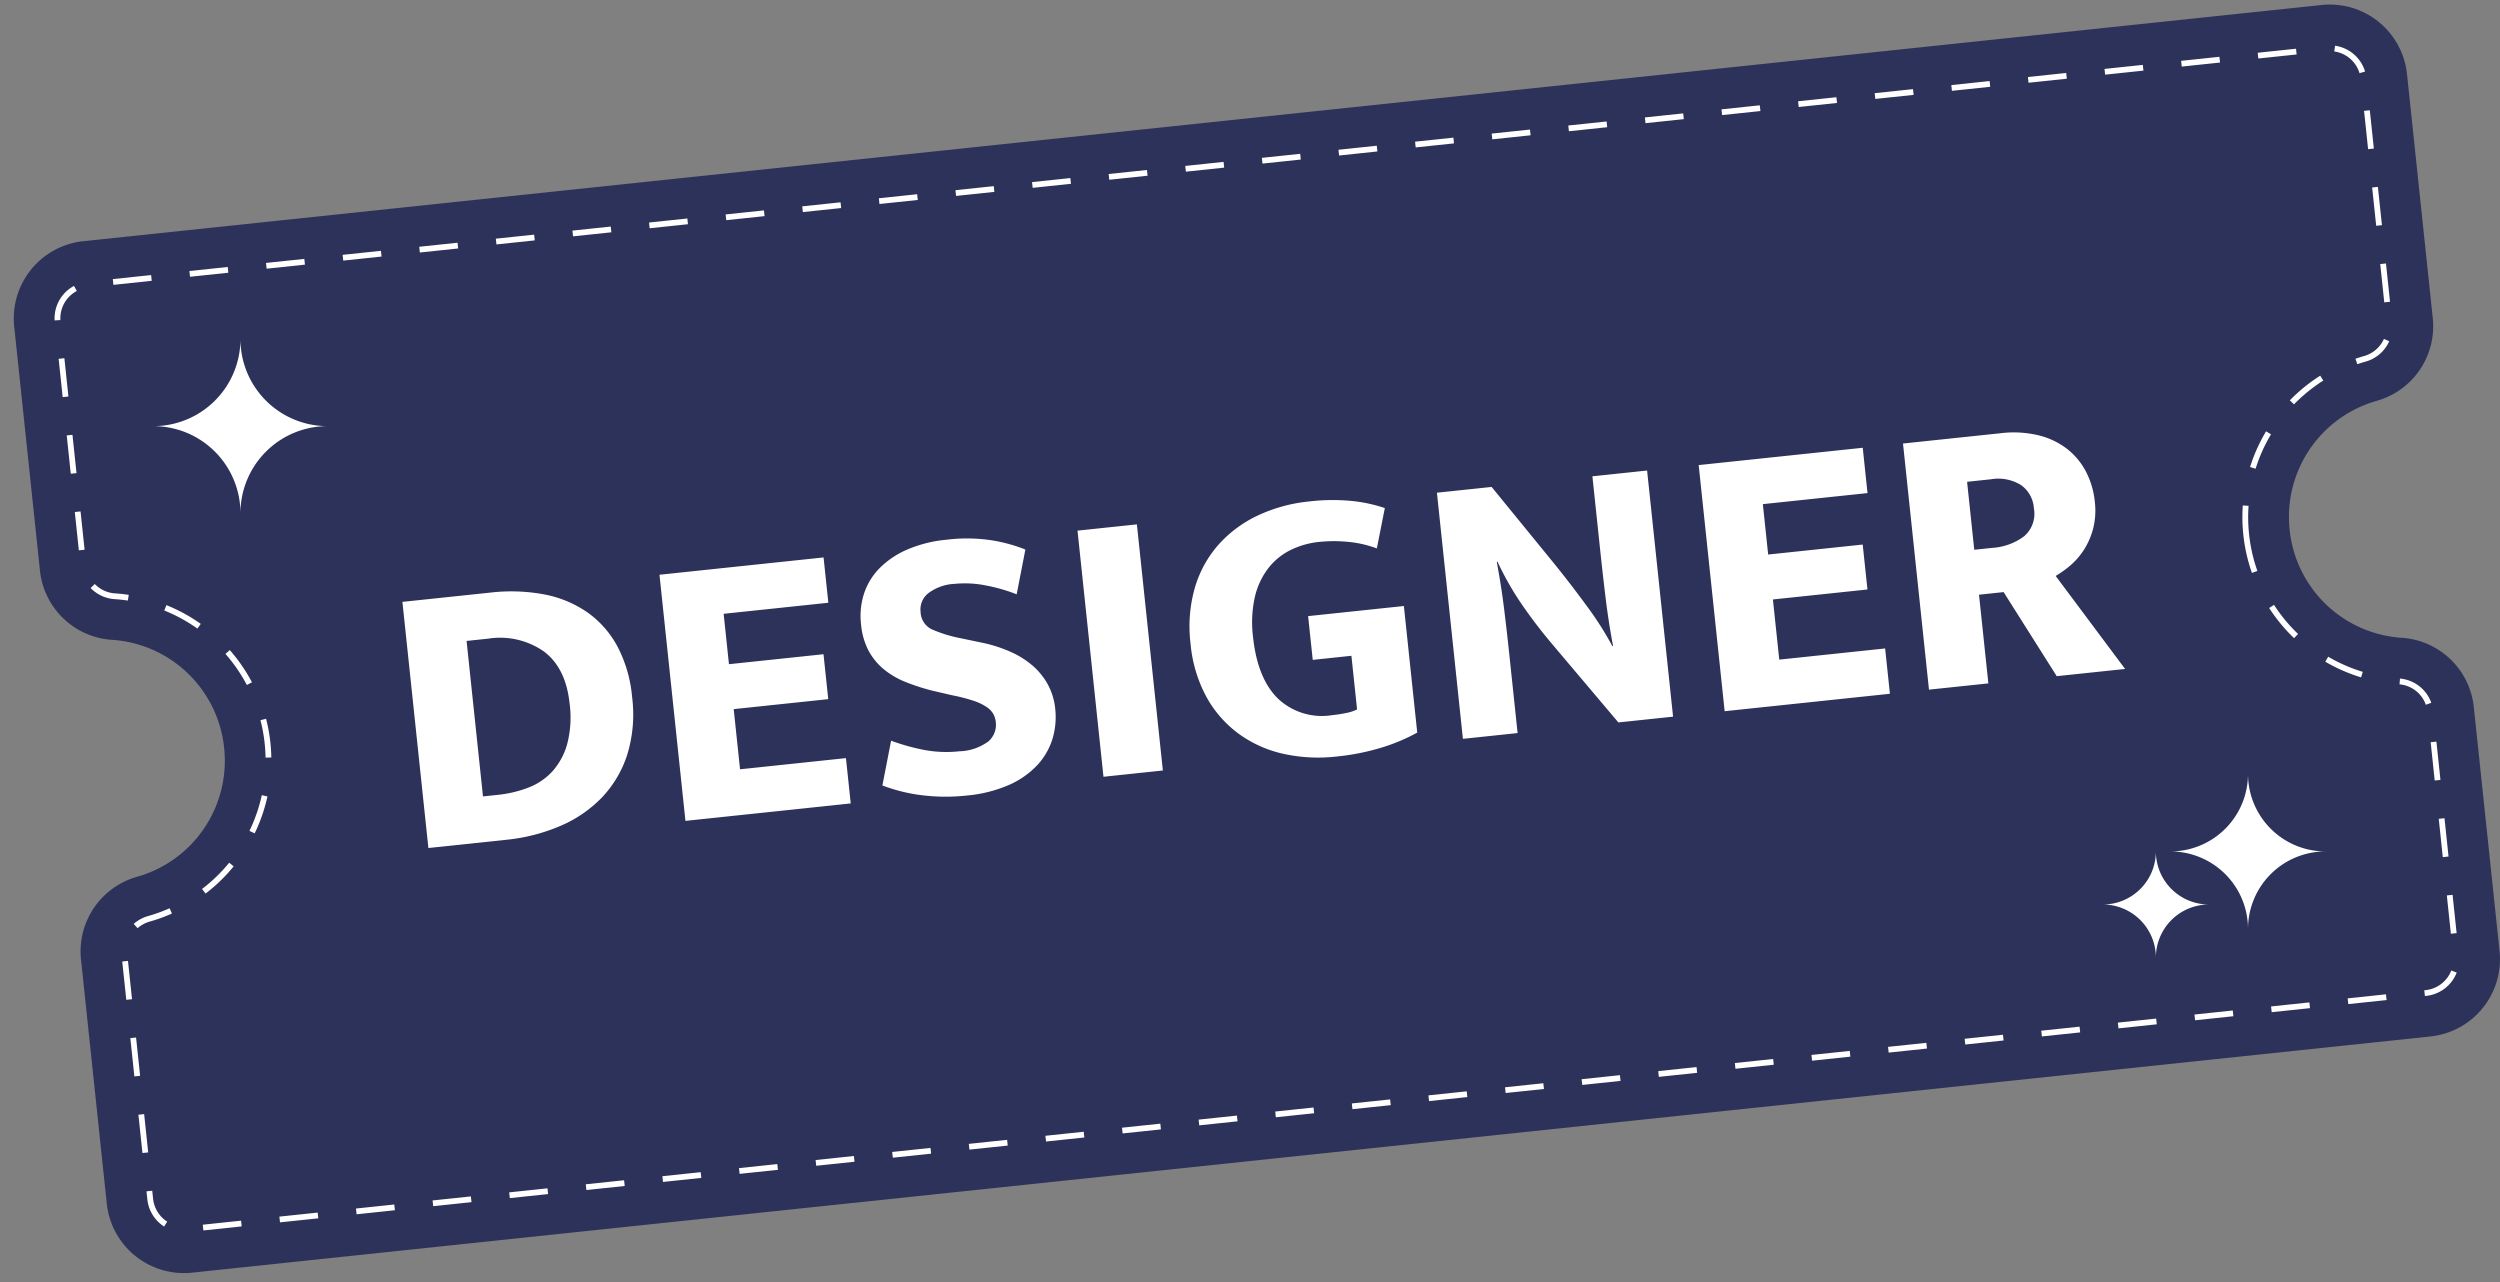 <svg xmlns="http://www.w3.org/2000/svg" width="324.723" height="166.562" viewBox="0 0 324.723 166.562"><rect x="0" y="0" width="324.723" height="166.562" fill="#808080" stroke="none"/><g transform="translate(-770.507 -400.629)"><g transform="matrix(0.995, -0.105, 0.105, 0.995, -391.37, 7.439)"><g transform="translate(1008.625 1161.021)"><path d="M112.445-481.415a10.082,10.082,0,0,1-10.07-10.071V-523.41a10.057,10.057,0,0,1,8.4-9.87,15.651,15.651,0,0,0,12.961-15.455A15.66,15.66,0,0,0,110.773-564.2a10.056,10.056,0,0,1-8.4-9.869v-31.925a10.082,10.082,0,0,1,10.07-10.07H404.663a10.082,10.082,0,0,1,10.071,10.07v31.925a10.056,10.056,0,0,1-8.4,9.869,15.659,15.659,0,0,0-12.962,15.465,15.651,15.651,0,0,0,12.962,15.455,10.058,10.058,0,0,1,8.4,9.87v31.924a10.083,10.083,0,0,1-10.071,10.071Z" fill="#2d325a"></path><path d="M387.7-548.735a21.37,21.37,0,0,0,17.653,21.04,4.385,4.385,0,0,1,3.707,4.285v31.924a4.4,4.4,0,0,1-4.4,4.4H112.445a4.4,4.4,0,0,1-4.4-4.4V-523.41a4.385,4.385,0,0,1,3.707-4.285,21.37,21.37,0,0,0,17.653-21.04,21.373,21.373,0,0,0-17.653-21.049,4.386,4.386,0,0,1-3.707-4.285v-31.924a4.4,4.4,0,0,1,4.4-4.4H404.663a4.4,4.4,0,0,1,4.4,4.4v31.924a4.386,4.386,0,0,1-3.707,4.285A21.373,21.373,0,0,0,387.7-548.735Z" fill="none" stroke="#fff" stroke-miterlimit="10" stroke-width="0.75" stroke-dasharray="5"></path></g><path d="M14.841-32.13a23.263,23.263,0,0,1,6.936.969,14.568,14.568,0,0,1,5.33,2.907,12.836,12.836,0,0,1,3.417,4.819,17.365,17.365,0,0,1,1.2,6.707,17.781,17.781,0,0,1-1.428,7.421,14.475,14.475,0,0,1-3.9,5.2A16.476,16.476,0,0,1,20.6-1.02,23.8,23.8,0,0,1,13.566,0H3.366V-32.13ZM11.118-5.916h1.989a15.274,15.274,0,0,0,3.953-.51,8.208,8.208,0,0,0,3.34-1.76,8.847,8.847,0,0,0,2.3-3.341,13.633,13.633,0,0,0,.867-5.2q0-4.641-2.6-7.063a9.916,9.916,0,0,0-7.038-2.423H11.118ZM36.924-32.13h21.42v5.916H44.676v6.579H57.018v5.865H44.676v7.854H58.5V0H36.924Zm37.536-.612a21.639,21.639,0,0,1,5.814.688A20.543,20.543,0,0,1,84.507-30.4l-1.734,5.661a22.64,22.64,0,0,0-4-1.606,13.771,13.771,0,0,0-3.851-.587,6.148,6.148,0,0,0-3.57.867,2.684,2.684,0,0,0-1.224,2.3A2.594,2.594,0,0,0,71.3-21.395a17.576,17.576,0,0,0,3.621,1.556l3.009.969a18.406,18.406,0,0,1,3.315,1.5A11.482,11.482,0,0,1,83.869-15.3a8.756,8.756,0,0,1,1.709,2.652,8.321,8.321,0,0,1,.612,3.213,9.791,9.791,0,0,1-.765,3.851A8.8,8.8,0,0,1,83.1-2.4,11.17,11.17,0,0,1,79.177-.23a17.7,17.7,0,0,1-5.584.791,25.148,25.148,0,0,1-5.738-.638,21.979,21.979,0,0,1-5.023-1.811l1.734-5.661A27.193,27.193,0,0,0,68.85-5.865a15.535,15.535,0,0,0,4.386.612,6.635,6.635,0,0,0,3.9-.892,2.861,2.861,0,0,0,1.2-2.423,2.729,2.729,0,0,0-.2-1.02,2.77,2.77,0,0,0-.791-1.02A6.972,6.972,0,0,0,75.71-11.6a22.429,22.429,0,0,0-2.678-.995l-2.5-.867a27.059,27.059,0,0,1-3.315-1.479,10.634,10.634,0,0,1-2.627-1.938,8.132,8.132,0,0,1-1.708-2.6A9.177,9.177,0,0,1,62.271-23a9.464,9.464,0,0,1,.791-3.876,8.438,8.438,0,0,1,2.346-3.086A11.391,11.391,0,0,1,69.232-32,16.873,16.873,0,0,1,74.46-32.742Zm24.786.612V0H91.494V-32.13Zm22.593-.612a25.993,25.993,0,0,1,5.432.51,19.4,19.4,0,0,1,4.207,1.377l-1.581,5.1A14.456,14.456,0,0,0,126.251-27a18.844,18.844,0,0,0-3.7-.382,10.9,10.9,0,0,0-3.825.663,8.345,8.345,0,0,0-3.136,2.066,9.749,9.749,0,0,0-2.117,3.545,15.2,15.2,0,0,0-.765,5.1q0,5.406,2.371,8.287a8.314,8.314,0,0,0,6.809,2.881,16.7,16.7,0,0,0,1.938-.1,4.778,4.778,0,0,0,1.326-.306V-12.24h-5.049v-5.712h12.5V-1.428A24,24,0,0,1,127.908,0a29.978,29.978,0,0,1-6.069.561A20.941,20.941,0,0,1,115.031-.51,15.615,15.615,0,0,1,109.548-3.7a14.732,14.732,0,0,1-3.672-5.2,17.883,17.883,0,0,1-1.326-7.115,18.258,18.258,0,0,1,1.326-7.166,14.632,14.632,0,0,1,3.672-5.253,15.935,15.935,0,0,1,5.483-3.213A20.5,20.5,0,0,1,121.839-32.742Zm16.575.612h7.14l7.038,10.761q1.887,2.907,3.646,5.942a41.85,41.85,0,0,1,2.729,5.483h.1q-.255-3.06-.306-6.146t-.051-6.145V-32.13h7.14V0h-7.14l-7.446-10.965q-1.836-2.7-3.366-5.508a38.5,38.5,0,0,1-2.6-5.916h-.1q.255,3.213.306,6.171t.051,6.018V0h-7.14Zm34.17,0H194v5.916H180.336v6.579h12.342v5.865H180.336v7.854h13.821V0H172.584Zm26.673,0h12.75a13.87,13.87,0,0,1,4.87.79,9.871,9.871,0,0,1,3.519,2.168,9.048,9.048,0,0,1,2.116,3.213,10.739,10.739,0,0,1,.714,3.927,9.581,9.581,0,0,1-.587,3.493,9.641,9.641,0,0,1-1.5,2.627,9.12,9.12,0,0,1-1.989,1.836,13.6,13.6,0,0,1-1.989,1.122L224.859,0h-8.925l-5.712-11.577h-3.213V0h-7.752Zm7.752,14.688h2.346a7.69,7.69,0,0,0,4.284-1.071,3.84,3.84,0,0,0,1.632-3.468,4.009,4.009,0,0,0-1.326-3.162,5.6,5.6,0,0,0-3.825-1.173h-3.111Z" transform="translate(1154 628)" fill="#fff"></path></g><path d="M1424.332-315.933h0a11.312,11.312,0,0,1-11.312,11.312h0a11.312,11.312,0,0,1,11.312,11.312h0a11.312,11.312,0,0,1,11.312-11.312h0A11.312,11.312,0,0,1,1424.332-315.933Z" transform="translate(-622.594 760.601)" fill="#fff"></path><g transform="translate(-226.574 -184.371)"><path d="M1423.091-315.933h0a10.071,10.071,0,0,1-10.072,10.072h0a10.071,10.071,0,0,1,10.072,10.072h0a10.072,10.072,0,0,1,10.072-10.072h0A10.072,10.072,0,0,1,1423.091-315.933Z" transform="translate(-134.019 1001.453)" fill="#fff"></path><path d="M1419.913-315.933h0a6.894,6.894,0,0,1-6.894,6.894h0a6.894,6.894,0,0,1,6.894,6.894h0a6.894,6.894,0,0,1,6.894-6.894h0A6.894,6.894,0,0,1,1419.913-315.933Z" transform="translate(-142.807 1011.525)" fill="#fff"></path></g></g></svg>